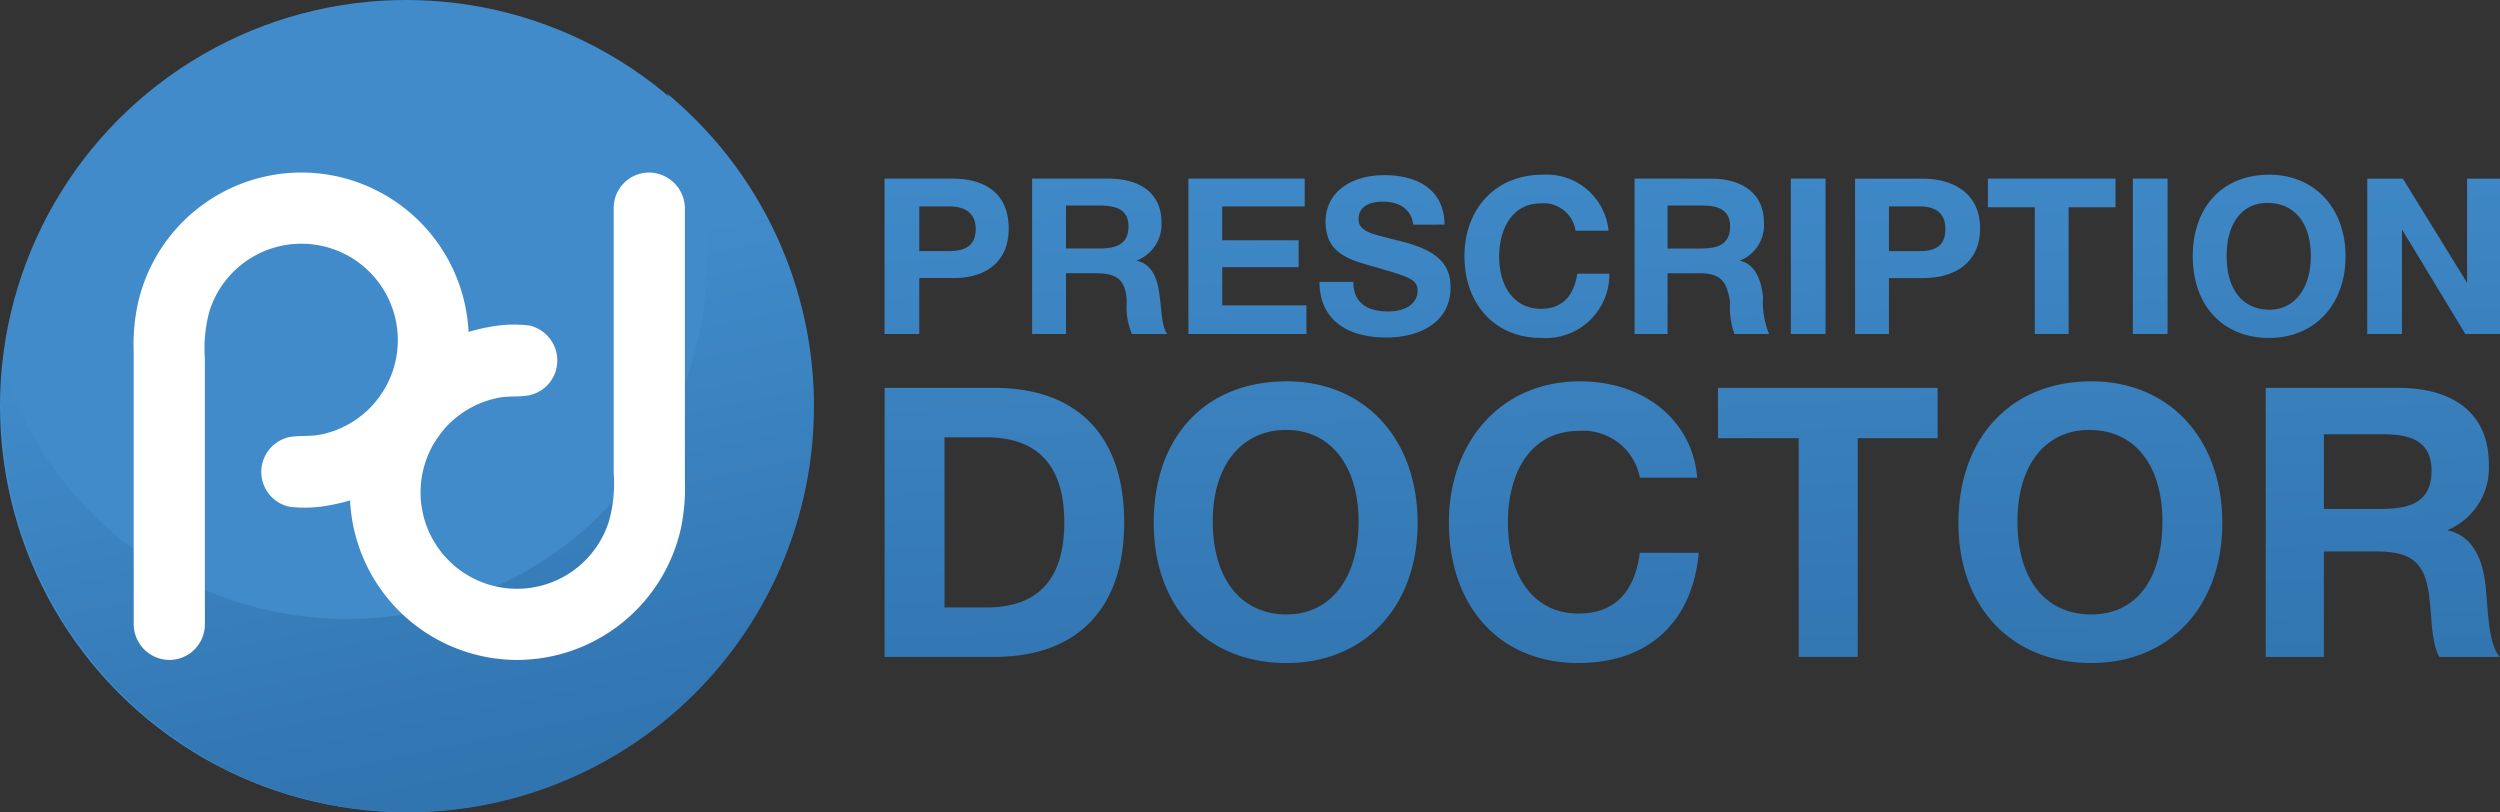 <svg xmlns="http://www.w3.org/2000/svg" xmlns:xlink="http://www.w3.org/1999/xlink" width="180" height="58.477" viewBox="0 0 180 58.477">
  <rect x="0" y="0" width="180" height="58.477" fill="#333333" stroke="none"/>
  <defs>
    <linearGradient id="linear-gradient" x1="0.606" y1="0.958" x2="0.444" y2="0.279" gradientUnits="objectBoundingBox">
      <stop offset="0" stop-color="#3074b0"/>
      <stop offset="1" stop-color="#418bca"/>
    </linearGradient>
    <linearGradient id="linear-gradient-2" x1="0.368" y1="0.182" x2="0.439" y2="1.014" gradientUnits="objectBoundingBox">
      <stop offset="0" stop-color="#418bca"/>
      <stop offset="1" stop-color="#2f72ad"/>
    </linearGradient>
  </defs>
  <g id="logo" transform="translate(-93249 -40000)">
    <g id="_792874336" transform="translate(93249 40000)">
      <circle id="Ellipse_1" data-name="Ellipse 1" cx="29.238" cy="29.238" r="29.238" transform="translate(0 0)" fill="#418bca"/>
      <path id="Path_1" data-name="Path 1" d="M95047.922,132327a29.24,29.24,0,1,1-47.922,22.484c0-.906.047-1.812.125-2.7a25.953,25.953,0,1,0,47.8-19.781Z" transform="translate(-94999.875 -132320.25)" fill-rule="evenodd" fill="url(#linear-gradient)"/>
      <path id="Path_2" data-name="Path 2" d="M225012.063,209998.984a12.065,12.065,0,0,1,2.125,23.938,9.356,9.356,0,0,1-3,.125,2.566,2.566,0,0,1,.016-5.016c.813-.141,1.531,0,2.5-.234a6.942,6.942,0,1,0-8.266-8.828,10.439,10.439,0,0,0-.328,3.469v19.078a2.561,2.561,0,0,1-2.547,2.563h0a2.588,2.588,0,0,1-2.578-2.562v-19.562a14.454,14.454,0,0,1,.281-3.453A12.081,12.081,0,0,1,225012.063,209998.984Z" transform="translate(-224990.359 -209986.563)" fill="#fff" fill-rule="evenodd"/>
      <path id="Path_3" data-name="Path 3" d="M437846.031,210037.094a12.072,12.072,0,0,1-2.094-23.953,9.347,9.347,0,0,1,3-.125,2.585,2.585,0,0,1,2,2.516,2.554,2.554,0,0,1-2,2.5c-.844.172-1.594,0-2.531.25a6.941,6.941,0,1,0,8.25,8.828,10,10,0,0,0,.344-3.453v-19.094a2.547,2.547,0,0,1,2.531-2.562h0a2.6,2.6,0,0,1,2.594,2.563v19.563a14.712,14.712,0,0,1-.281,3.469A12.113,12.113,0,0,1,437846.031,210037.094Z" transform="translate(-437808.813 -209989.578)" fill="#fff" fill-rule="evenodd"/>
      <path id="Path_4" data-name="Path 4" d="M964996.938,212236.281v11.188h2.5v-4.031h2.5c2.25,0,3.938-1.125,3.938-3.562,0-2.469-1.625-3.594-4.062-3.594Zm2.5,2h2.125c1.125,0,1.938.438,1.938,1.625,0,1.25-.812,1.594-1.937,1.594h-2.125Zm8.125-2v11.188h2.438v-4.375h2.125c1.625,0,2.188.531,2.25,2.063a4.883,4.883,0,0,0,.375,2.313h2.563c-.437-.406-.437-1.969-.562-2.656-.125-1.125-.437-2.375-1.687-2.625a2.782,2.782,0,0,0,1.813-2.75c0-2.219-1.687-3.156-3.812-3.156Zm2.438,1.938h2.375c1.125,0,2.125.219,2.125,1.5,0,1.375-1,1.594-2.125,1.594H965010Zm17.188-1.937h-8.375v11.188h8.5v-2.062h-6.062v-2.75h5.5v-1.937h-5.5v-2.437h5.938Zm10.063,3.313c0-2.5-1.937-3.562-4.312-3.562-2.562,0-4.25,1.344-4.25,3.344,0,2.281,1.688,2.75,3.5,3.25,2.313.688,3.125.844,3.125,1.719,0,.906-.812,1.5-2.125,1.5-1.5,0-2.5-.625-2.5-2.125h-2.437c0,2.531,1.75,4,4.813,4,2.25,0,4.625-.969,4.625-3.625,0-1.844-1.25-2.656-3.25-3.219-2.25-.594-3.375-.687-3.375-1.687,0-.781.625-1.25,1.75-1.25,1.25,0,2.063.594,2.188,1.656Zm11.875,3.531h-2.312c-.25,1.656-1.125,2.531-2.625,2.531-1.812,0-3-1.469-3-3.781,0-1.875.875-3.812,3-3.812a2.325,2.325,0,0,1,2.5,1.969h2.375a4.472,4.472,0,0,0-4.75-4.031c-3.5,0-5.625,2.594-5.625,5.844,0,3.531,2.25,5.906,5.5,5.906A4.584,4.584,0,0,0,965049.125,212243.125Zm1.813-6.844v11.188h2.375v-4.375h2.25c1.563,0,2,.531,2.25,2.063a5.766,5.766,0,0,0,.313,2.313h2.5a5.868,5.868,0,0,1-.437-2.656c-.125-1.125-.5-2.375-1.687-2.625a2.733,2.733,0,0,0,1.75-2.75c0-2.219-1.75-3.156-3.812-3.156Zm2.375,1.938h2.5c1,0,2,.219,2,1.5,0,1.375-1,1.594-2.125,1.594h-2.375Zm11.375-1.937h-2.5v11.188h2.5Zm2.125,0v11.188h2.438v-4.031h2.5c2.25,0,4.063-1.125,4.063-3.562,0-2.469-1.812-3.594-4.187-3.594Zm2.438,2h2.188c1.125,0,1.875.438,1.875,1.625,0,1.25-.75,1.594-1.875,1.594h-2.187Zm16.313-2h-9.187v2.063h3.375v9.125h2.438v-9.125h3.375Zm3.75,0h-2.5v11.188h2.5Zm7.313-.281c-3.375,0-5.5,2.344-5.5,5.875,0,3.5,2.125,5.875,5.5,5.875,3.25,0,5.5-2.375,5.5-5.875S965099.875,212236,965096.625,212236Zm-.125,2.031c1.938,0,3.125,1.438,3.125,3.813s-1.187,3.875-3,3.875c-1.937-.031-3.062-1.469-3.062-3.875C965093.563,212239.5,965094.688,212238.031,965096.5,212238.031Zm7.188,9.438h2.5v-7.531l4.563,7.531h2.5v-11.187h-2.375v7.5l-4.625-7.5h-2.562Zm-106.75,23.25h7.875c6,0,9.375-3.469,9.375-9.687,0-6.25-3.375-9.687-9.375-9.687h-7.875Zm4.313-3.562v-12.25h3c3.875,0,5.625,2.219,5.625,6.125,0,3.875-1.687,6.125-5.625,6.125Zm24.625-16.281c-5.875,0-9.562,4.031-9.562,10.188,0,6.063,3.813,10.094,9.563,10.094,5.625,0,9.438-4.062,9.438-10.094C965035.313,212255,965031.5,212250.875,965025.875,212250.875Zm0,3.5c3.125,0,5.188,2.531,5.188,6.594,0,4.156-2.062,6.688-5.187,6.688-3.25,0-5.312-2.531-5.312-6.687C965020.563,212256.938,965022.625,212254.375,965025.875,212254.375Zm29.688,8.844h-4.25c-.375,2.844-1.812,4.375-4.437,4.375-3.125,0-5.062-2.594-5.062-6.562,0-3.25,1.375-6.594,5.188-6.594a4.148,4.148,0,0,1,4.313,3.375h4.125c-.312-4-3.687-6.937-8.437-6.937-5.812,0-9.437,4.5-9.437,10.125,0,6.125,3.688,10.156,9.313,10.156C965052.188,212271.156,965055.125,212267.969,965055.563,212263.219Zm17.188-11.875h-15.812v3.625h5.813v15.75h4.25v-15.75h5.75Zm11.063-.469c-5.75,0-9.562,4.031-9.562,10.188,0,6.063,3.813,10.094,9.563,10.094,5.625,0,9.438-4.062,9.438-10.094C965093.25,212255,965089.438,212250.875,965083.813,212250.875Zm-.125,3.5c3.25,0,5.25,2.531,5.25,6.594,0,4.156-1.875,6.688-5.125,6.688-3.312,0-5.312-2.531-5.312-6.687C965078.5,212256.938,965080.5,212254.375,965083.688,212254.375Zm12.688-3.031v19.375h4.188v-7.594h3.813c2.688,0,3.563.938,3.813,3.625.125,1.031.125,3,.688,3.969h4.375c-.812-.719-.875-3.375-1-4.594-.125-1.906-.687-4.094-2.812-4.531a4.852,4.852,0,0,0,3-4.75c0-3.906-2.875-5.5-6.5-5.5Zm4.188,3.344h4.25c1.813,0,3.5.375,3.5,2.625,0,2.375-1.687,2.75-3.75,2.75h-4Z" transform="translate(-964933.25 -212223.422)" fill="url(#linear-gradient-2)"/>
    </g>
  </g>
</svg>
